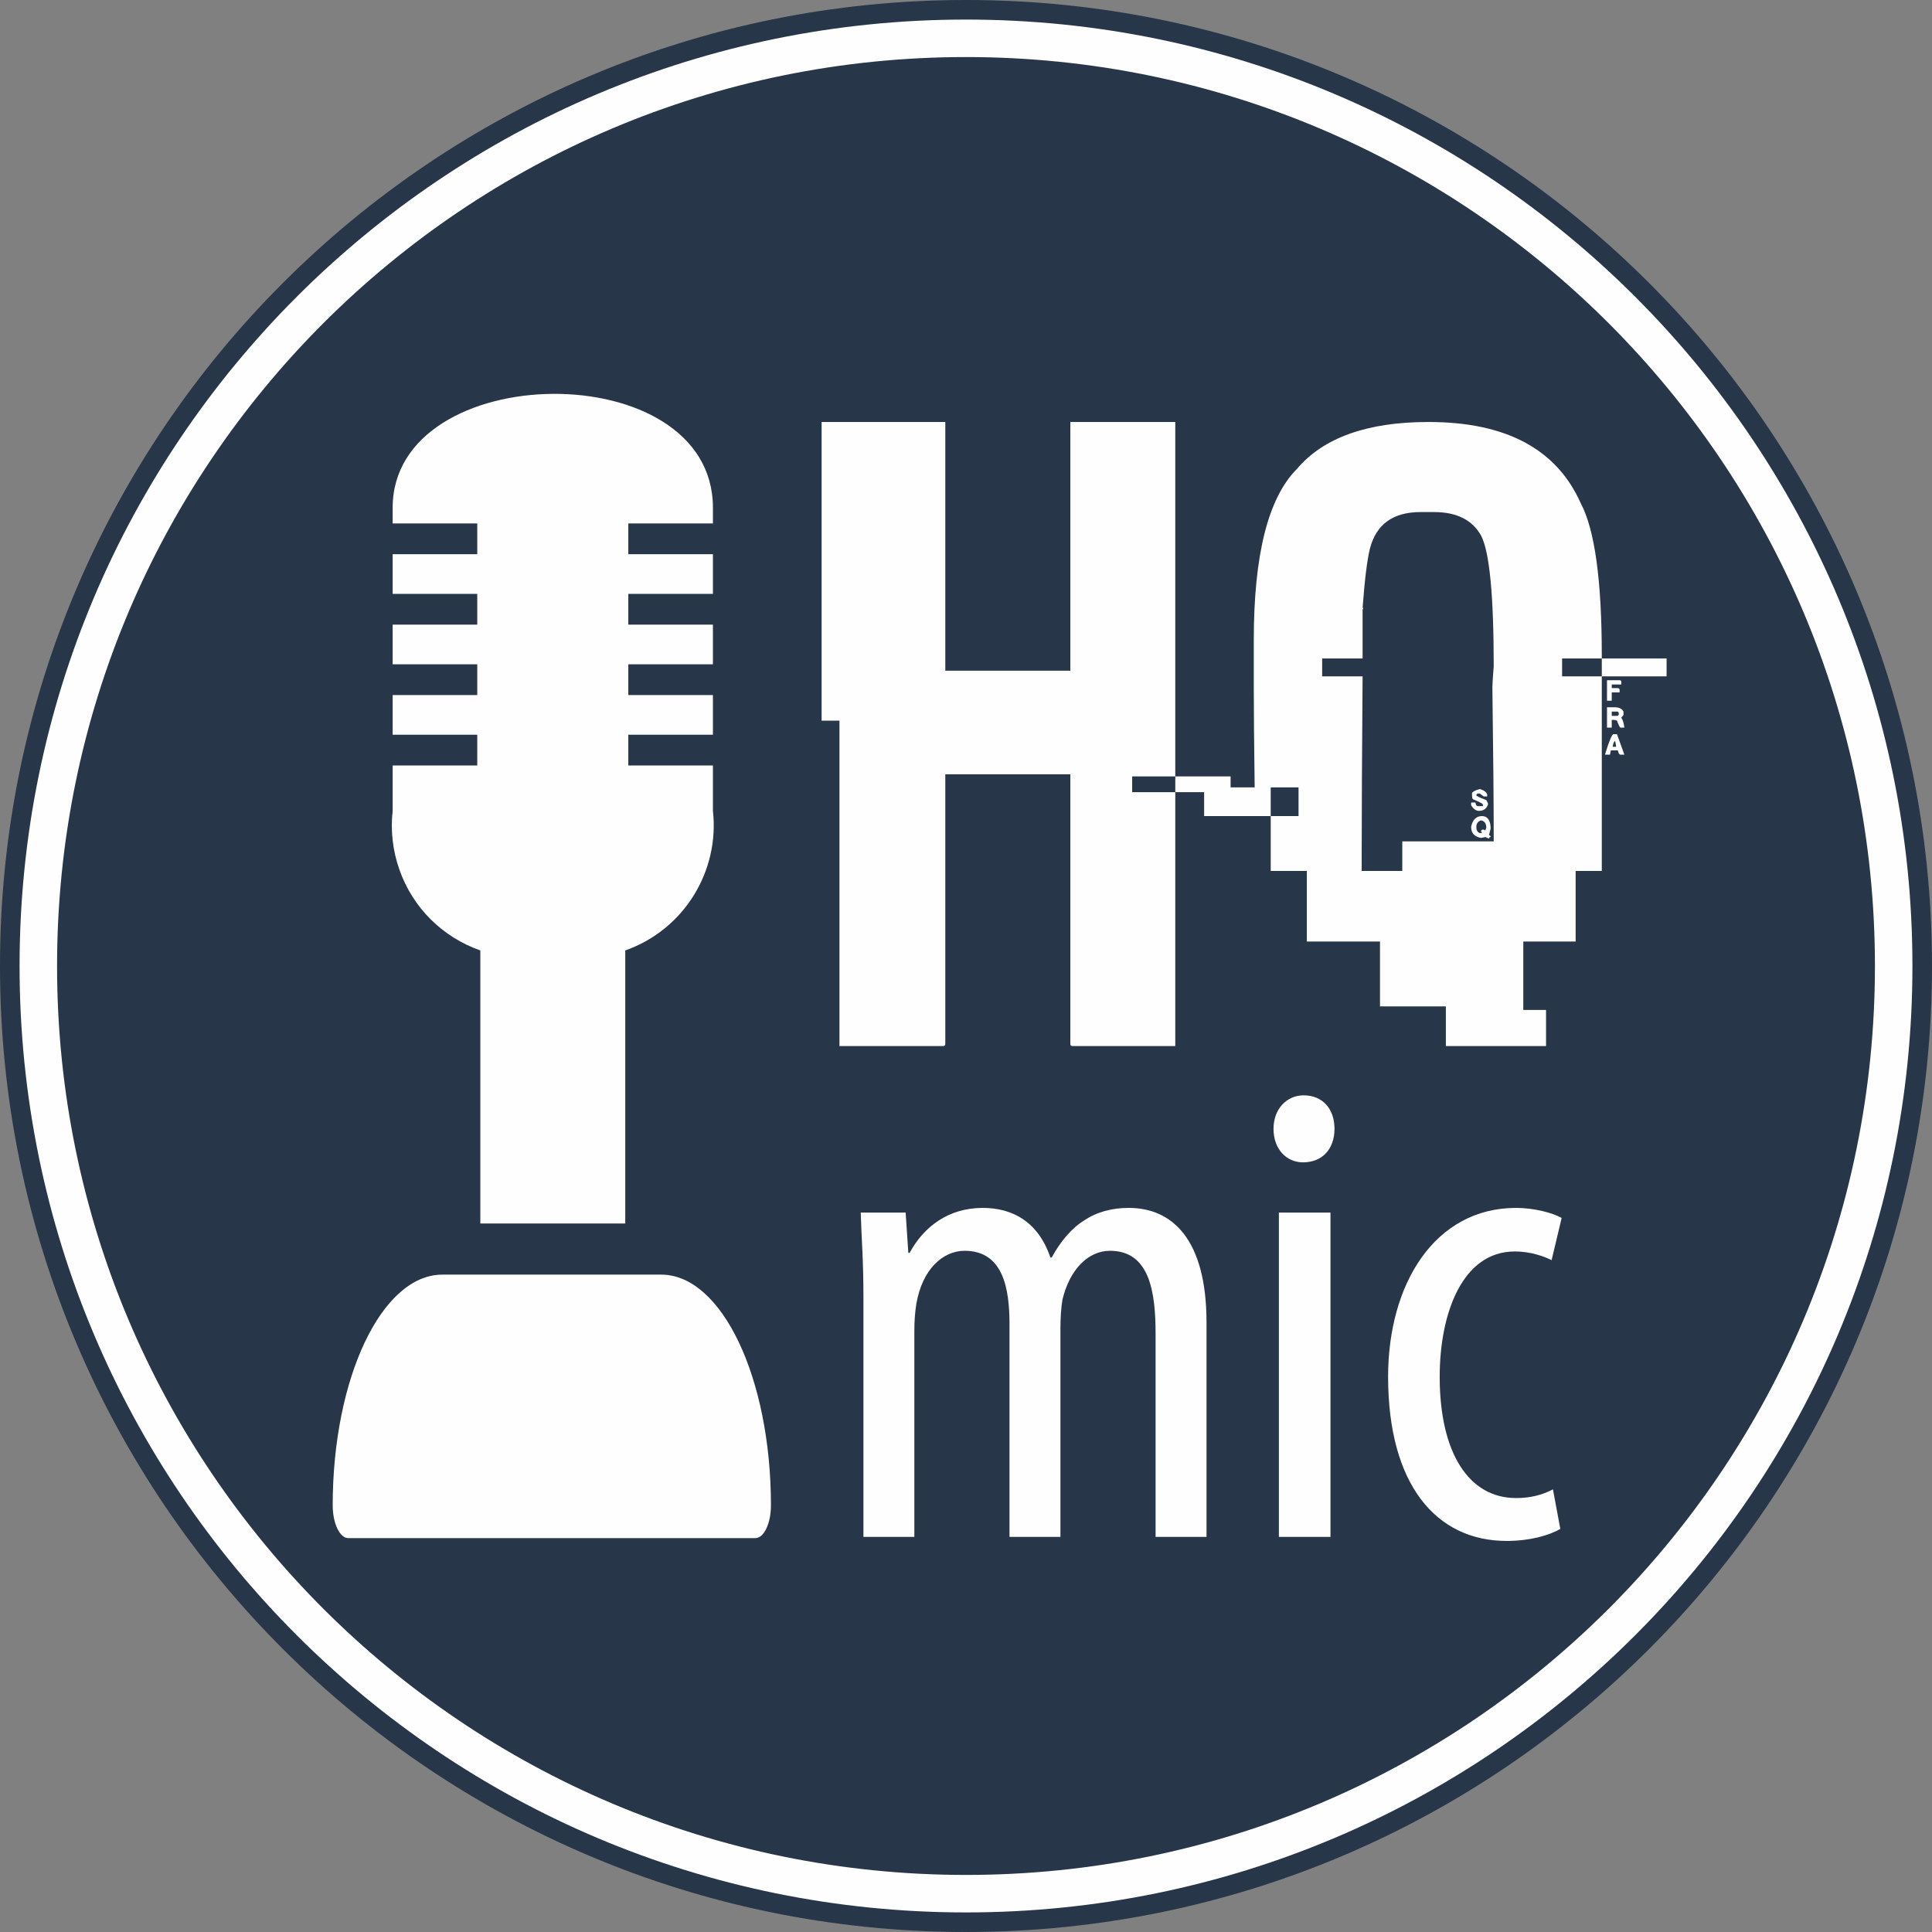 <?xml version="1.0" encoding="UTF-8"?>
<!DOCTYPE svg PUBLIC "-//W3C//DTD SVG 1.1//EN" "http://www.w3.org/Graphics/SVG/1.1/DTD/svg11.dtd">
<!-- Creator: CorelDRAW 2019 (64-Bit) -->
<svg xmlns="http://www.w3.org/2000/svg" xml:space="preserve" width="100%" height="100%" version="1.1" style="shape-rendering:geometricPrecision; text-rendering:geometricPrecision; image-rendering:optimizeQuality; fill-rule:evenodd; clip-rule:evenodd"
viewBox="0 0 1974.83 1974.82"
 xmlns:xlink="http://www.w3.org/1999/xlink"
 xmlns:xodm="http://www.corel.com/coreldraw/odm/2003">
 <rect x="0" y="0" width="1974.83" height="1974.82" fill="#808080" stroke="none"/>
 <defs>
  <style type="text/css">
   <![CDATA[
    .str0 {stroke:#273648;stroke-width:20;stroke-miterlimit:22.926}
    .fil0 {fill:#FEFEFE}
    .fil1 {fill:#273648}
    .fil2 {fill:#FEFEFE;fill-rule:nonzero}
   ]]>
  </style>
 </defs>
 <g id="Layer_x0020_1">
  <g id="_2058090336">
   <path class="fil0 str0" d="M987.41 37.48c-524.63,0 -949.92,425.3 -949.92,949.93 0,524.63 425.29,949.93 949.92,949.93 524.63,0 949.93,-425.3 949.93,-949.93 0,-524.63 -425.3,-949.93 -949.93,-949.93z"/>
   <path class="fil0 str0" d="M987.41 10c-539.81,0 -977.41,437.6 -977.41,977.41 0,539.81 437.6,977.41 977.41,977.41 539.81,0 977.42,-437.6 977.42,-977.41 0,-539.81 -437.61,-977.41 -977.42,-977.41z"/>
   <path class="fil1 str0" d="M987.41 68.32c-507.59,0 -919.08,411.49 -919.08,919.09 0,507.6 411.49,919.09 919.08,919.09 507.6,0 919.09,-411.49 919.09,-919.09 0,-507.6 -411.49,-919.09 -919.09,-919.09z"/>
   <path class="fil2" d="M839.83 431.34l126.43 0 0 254.22 127.8 0 0 -254.22 107.28 0 0 362.26 -44.07 0 0 16.11 44.07 0 0 259.54 -105 0c-1.52,0 -2.28,-0.76 -2.28,-2.28l0 -275.5 -127.8 0 0 275.5c0,1.52 -0.76,2.28 -2.13,2.28l-106.06 0 0 -332.63 -18.24 0 0 -305.28zm361.51 362.26l56.53 0 0 16.11 -56.53 0 0 -16.11z"/>
   <path id="1" class="fil2" d="M1460.12 431.34c79.17,0 131.14,27.65 155.75,83.27 14.29,26.89 21.43,78.86 21.43,155.75l0 2.74 -40.57 0 0 18.23 40.57 0 0 198.92 -26.74 0 0 72.17 -53.49 0 0 69.9 23.25 0 0 36.93 -102.42 0 0 -40.57 -67.32 0 0 -66.26 -74.76 0 0 -72.17 -36.93 0 0 -56.08 28.42 0 0 -29.32 -28.42 0 0 29.32 -68.07 0 0 -29.32 51.66 0c-0.61,-44.83 -0.91,-79.33 -0.91,-103.34l0 -47.1c0,-87.07 14.59,-145.42 44.07,-175.06 27.2,-32.06 72.03,-48.01 134.48,-48.01zm-67.32 190.09l0.91 0 -0.91 1.68 0 49.99 -41.33 0 0 18.23 41.33 0c-0.61,79.48 -0.91,139.5 -0.91,179.77l0 19.15 41.48 0 0 -30.24 93.46 0 0 -0.92c0,-37.38 -0.46,-89.65 -1.37,-156.66 0,-2.74 0.46,-9.88 1.37,-21.43 0,-72.33 -4.26,-116.85 -12.92,-133.57 -8.96,-15.95 -24.92,-24.01 -48.02,-24.01l-13.82 0c-27.96,0 -45.14,12.31 -51.67,36.93 -3.04,12.15 -5.47,32.52 -7.6,61.08zm244.5 51.67l66.25 0 0 18.23 -66.25 0 0 -18.23zm5.32 22.18l12.92 0c1.06,0 1.67,0.61 1.67,1.83l0 2.58 -9.73 0 0 3.65 6.23 0c1.22,0.3 1.83,0.91 1.83,1.67l0 2.74 -8.06 0 0 8.5 -4.86 0 0 -20.97zm0 27.66l7.45 0c4.86,0 7.9,1.37 9.42,4.41l0 3.49 -2.28 2.74c1.52,2.13 2.58,5.47 3.19,10.18l-3.95 0c-0.61,0 -1.83,-2.28 -3.65,-7.14 -0.91,-0.46 -2.13,-0.76 -3.49,-0.76l-1.83 0 0 7.9 -4.86 0 0 -20.82zm4.86 4.41l0 4.4 5.32 0c1.22,0 1.82,-0.6 1.82,-1.67l0 -0.91c0,-1.21 -0.6,-1.82 -1.82,-1.82l-5.32 0zm1.83 23.09l3.49 0 7.6 20.97 -3.95 0c-1.22,0 -2.13,-1.51 -2.74,-4.4l-7.14 0 -0.91 4.4 -4.86 0 0 -0.91c4.1,-13.37 6.99,-20.06 8.51,-20.06zm-0.92 12.92l3.5 0 0 -0.91 -0.91 -4.86c-1.07,0 -1.98,1.97 -2.59,5.77zm-135.85 43.16c4.26,1.21 6.69,3.04 7.6,5.47l0 2.12 -3.49 0 -4.11 -3.03 -1.67 0c-1.21,0.3 -1.82,0.91 -1.82,1.67 0,0.91 3.34,2.58 10.18,5.01 1.22,1.98 1.82,3.5 1.82,4.41 -1.52,4.41 -4.55,6.68 -9.42,6.68 -2.88,0 -5.62,-1.97 -7.9,-5.77l0 -2.74 4.41 0c0.3,2.44 1.21,3.65 2.73,3.65l4.87 0 0 -1.82c0,-0.61 -3.5,-2.43 -10.34,-5.32 -0.61,-1.22 -0.76,-2.58 -0.76,-4.1l0 -1.67c0,-1.52 2.59,-3.04 7.9,-4.56zm2.28 27.65c5.32,0 8.36,3.8 8.82,11.1l0 1.82 -1.67 6.69c1.21,0 1.67,0.6 1.67,1.82 -1.07,0 -1.67,0.61 -1.67,1.67l-3.65 -1.67 -4.41 0.91c-6.84,-1.21 -10.18,-5.01 -10.18,-11.24 1.37,-7.3 5.17,-11.1 11.09,-11.1zm-5.77 11.1c0,3.34 1.22,5.47 3.49,6.23l2.28 0 -0.91 -1.68c0,-1.21 0.61,-1.82 1.83,-1.82l0.91 0 1.67 0.91c0,-0.6 0.3,-1.52 0.91,-2.73 0,-4.41 -1.82,-6.99 -5.32,-7.6 -3.19,0.91 -4.86,3.19 -4.86,6.69z"/>
   <path class="fil2" d="M882.57 1570.99l52.05 0 0 -210.28c0,-10.27 0.69,-19.86 2.06,-28.08 6.16,-35.62 27.39,-54.11 49.31,-54.11 39.73,0 45.89,39.04 45.89,75.34l0 217.13 52.06 0 0 -213.02c0,-10.96 0.68,-21.23 2.05,-29.45 7.54,-31.51 26.72,-50 48.63,-50 40.42,0 46.58,41.78 46.58,84.93l0 207.54 52.06 0 0 -219.18c0,-84.93 -34.94,-117.13 -79.46,-117.13 -17.12,0 -32.87,4.11 -45.89,13.02 -12.33,7.53 -23.97,21.23 -32.88,37.67l-1.36 0c-12.33,-36.3 -38.36,-50.69 -69.18,-50.69 -34.94,0 -60.28,19.18 -74.66,45.9l-1.37 0 -2.74 -41.1 -45.89 0c0.68,26.71 2.74,46.57 2.74,85.62l0 245.89z"/>
   <path id="1" class="fil2" d="M1359.97 1570.99l0 -331.51 -52.74 0 0 331.51 52.74 0zm-27.4 -451.38c-17.12,0 -30.82,13.7 -30.82,34.25 0,20.55 13.01,34.25 30.13,34.25 19.87,0 32.2,-13.7 32.2,-34.25 0,-20.55 -12.33,-34.25 -31.51,-34.25z"/>
   <path id="2" class="fil2" d="M1587.37 1522.36c-11.65,6.16 -23.97,8.9 -37.67,8.9 -48.63,0 -78.09,-46.57 -78.09,-123.97 0,-65.07 23.29,-128.08 76.72,-128.08 17.12,0 30.82,5.48 37.67,8.9l10.27 -43.15c-9.59,-5.48 -28.76,-10.28 -46.57,-10.28 -82.88,0 -130.83,77.4 -130.83,172.61 0,109.59 48.63,167.81 121.24,167.81 23.29,0 43.15,-5.48 54.79,-12.33l-7.53 -40.41z"/>
   <g>
    <path class="fil2" d="M490.98 971.51l0 279.09 148.15 0 0 -279.09c60.6,-21.41 96.5,-81.55 89.6,-142.78l0 -46.27 -86.48 0 0 -31.44 86.48 0 0 -40.56 -86.48 0 0 -31.43 86.48 0 0 -40.55 -86.48 0 0 -31.44 86.48 0 0 -40.55 -86.48 0 0 -31.44 86.48 0 0 -16.02c0,-157.68 -327.37,-152.82 -327.37,0l0 16.02 86.48 0 0 31.44 -86.48 0 0 40.55 86.48 0 0 31.44 -86.48 0 0 40.55 86.48 0 0 31.43 -86.48 0 0 40.56 86.48 0 0 31.44 -86.48 0 0 46.32c-2.22,19.72 -0.12,40.24 6.93,60.21 13.47,38.55 43.81,68.88 82.69,82.52l0 0z"/>
    <path class="fil2" d="M676.01 1302.88l-223.99 0c-61.86,0.15 -111.86,105.59 -111.95,235.69 0,18.6 7.17,33.66 15.99,33.66l416 0c8.82,0 15.99,-15.06 15.99,-33.66 -0.09,-130.1 -50.18,-235.54 -112.04,-235.69l0 0z"/>
   </g>
  </g>
 </g>
</svg>
